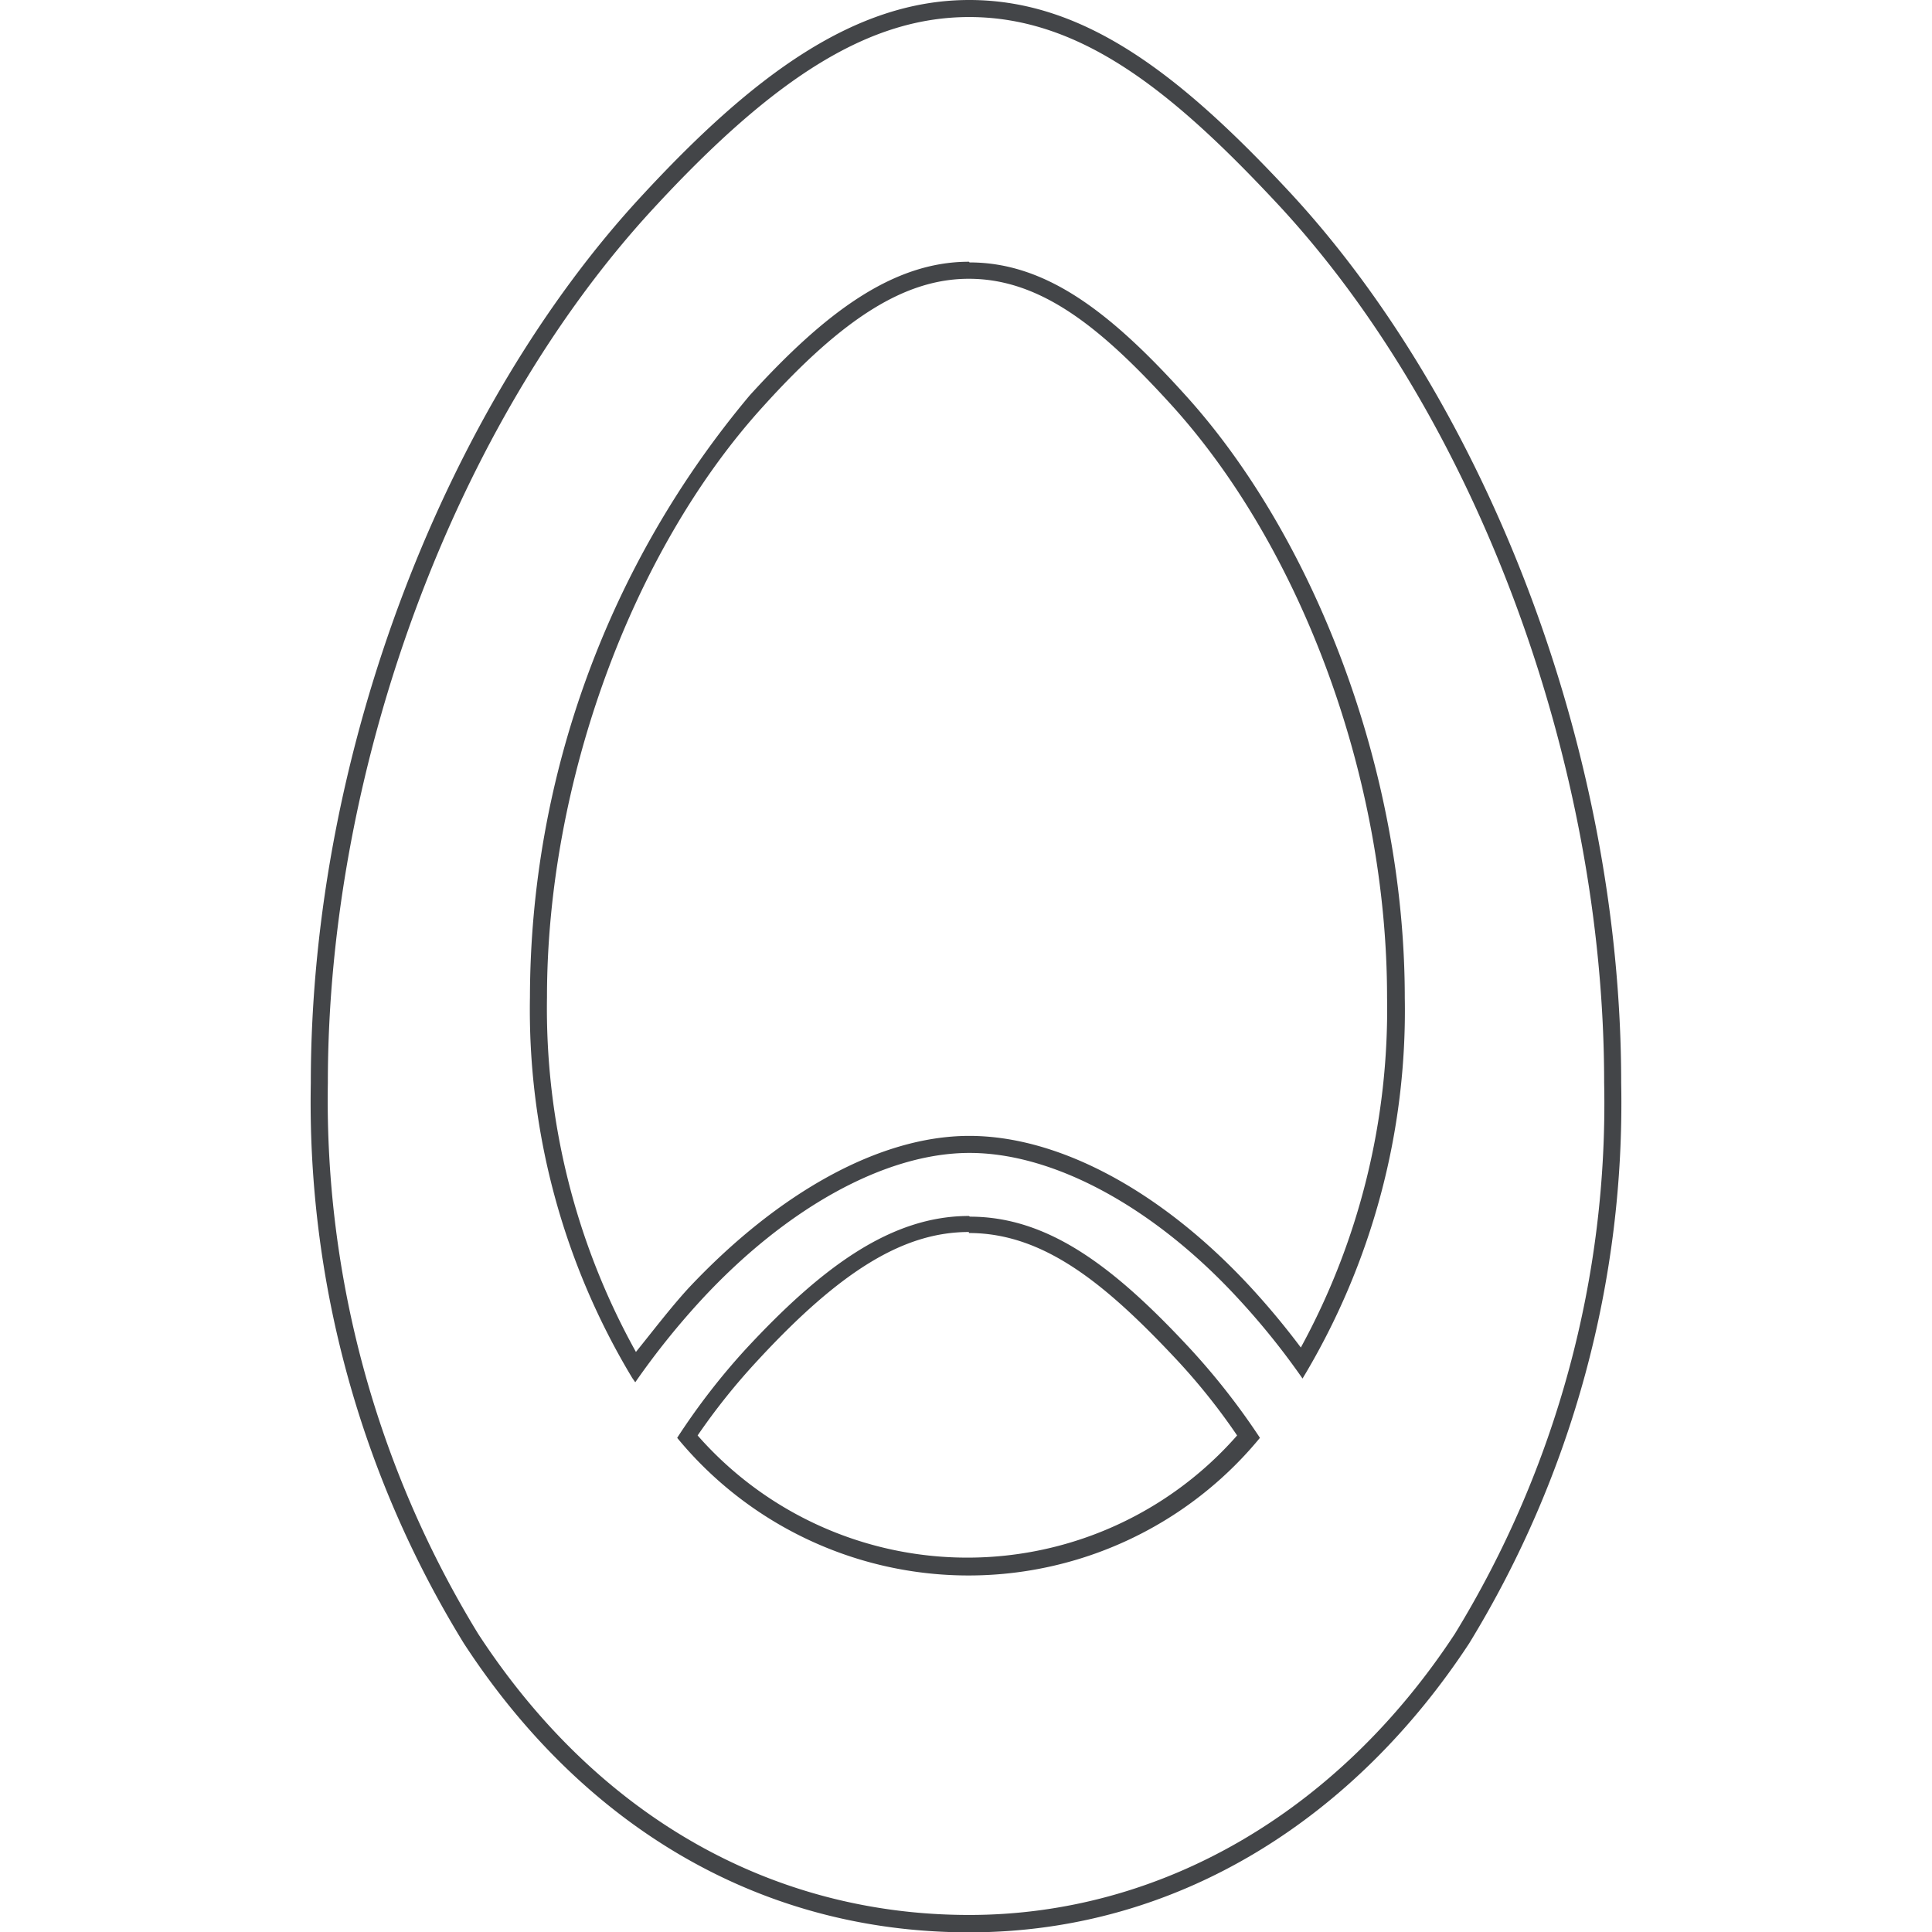 <svg id="katman_1" data-name="katman 1" xmlns="http://www.w3.org/2000/svg" viewBox="0 0 56.69 56.69"><defs><style>.cls-1{fill:#434548;}</style></defs><path class="cls-1" d="M28.43,8.18c2.14,0,3.92,1.48,5.94,3.7,3.84,4.23,6.33,11,6.33,17.38a20.71,20.71,0,0,1-2.53,10.28,22.7,22.7,0,0,0-1.5-1.8c-2.6-2.8-5.6-4.41-8.23-4.41S22.83,35,20.2,37.8c-.52.57-1,1.2-1.54,1.87a20.75,20.75,0,0,1-2.61-10.41c0-6.28,2.48-13.08,6.33-17.32,2.38-2.64,4.2-3.76,6.05-3.76m0,28c2.19,0,4,1.48,6.08,3.7a18.5,18.5,0,0,1,1.79,2.24,10.53,10.53,0,0,1-15.83,0,19,19,0,0,1,1.77-2.21c2.44-2.64,4.29-3.76,6.19-3.76m0-28.47c-2.23,0-4.22,1.49-6.43,3.92a27.56,27.56,0,0,0-6.45,17.66,20.93,20.93,0,0,0,3,11.17l.09.13a22.57,22.57,0,0,1,1.94-2.42c2.46-2.66,5.37-4.31,7.87-4.31s5.43,1.62,7.86,4.25a21.72,21.72,0,0,1,1.91,2.37v0a20.9,20.9,0,0,0,3-11.17c0-6.74-2.71-13.59-6.46-17.71-2.17-2.4-4.06-3.87-6.31-3.87Zm0,28c-2.28,0-4.31,1.49-6.56,3.92a19.87,19.87,0,0,0-2,2.59,11.07,11.07,0,0,0,17.1,0,20.48,20.48,0,0,0-2.06-2.63c-2.22-2.39-4.15-3.86-6.45-3.86Z"/><path class="cls-1" d="M28.44.5c3.29,0,6,2.21,9.09,5.53,5.8,6.26,9.54,16.37,9.54,25.74a29.78,29.78,0,0,1-4.38,16.17c-3.44,5.24-8.63,8.25-14.25,8.25-5.83,0-10.94-2.93-14.41-8.25A30,30,0,0,1,9.62,31.77c0-9.3,3.75-19.37,9.55-25.65C22.8,2.18,25.57.5,28.44.5m0-.5C25.09,0,22.1,2.2,18.8,5.78c-5.61,6.07-9.68,16.11-9.68,26a30.29,30.29,0,0,0,4.49,16.44c3.36,5.16,8.47,8.48,14.83,8.48,6.2,0,11.35-3.42,14.67-8.48a30.38,30.38,0,0,0,4.46-16.44c0-9.93-4.06-20-9.67-26.08C34.63,2.17,31.81,0,28.44,0Z"/></svg>